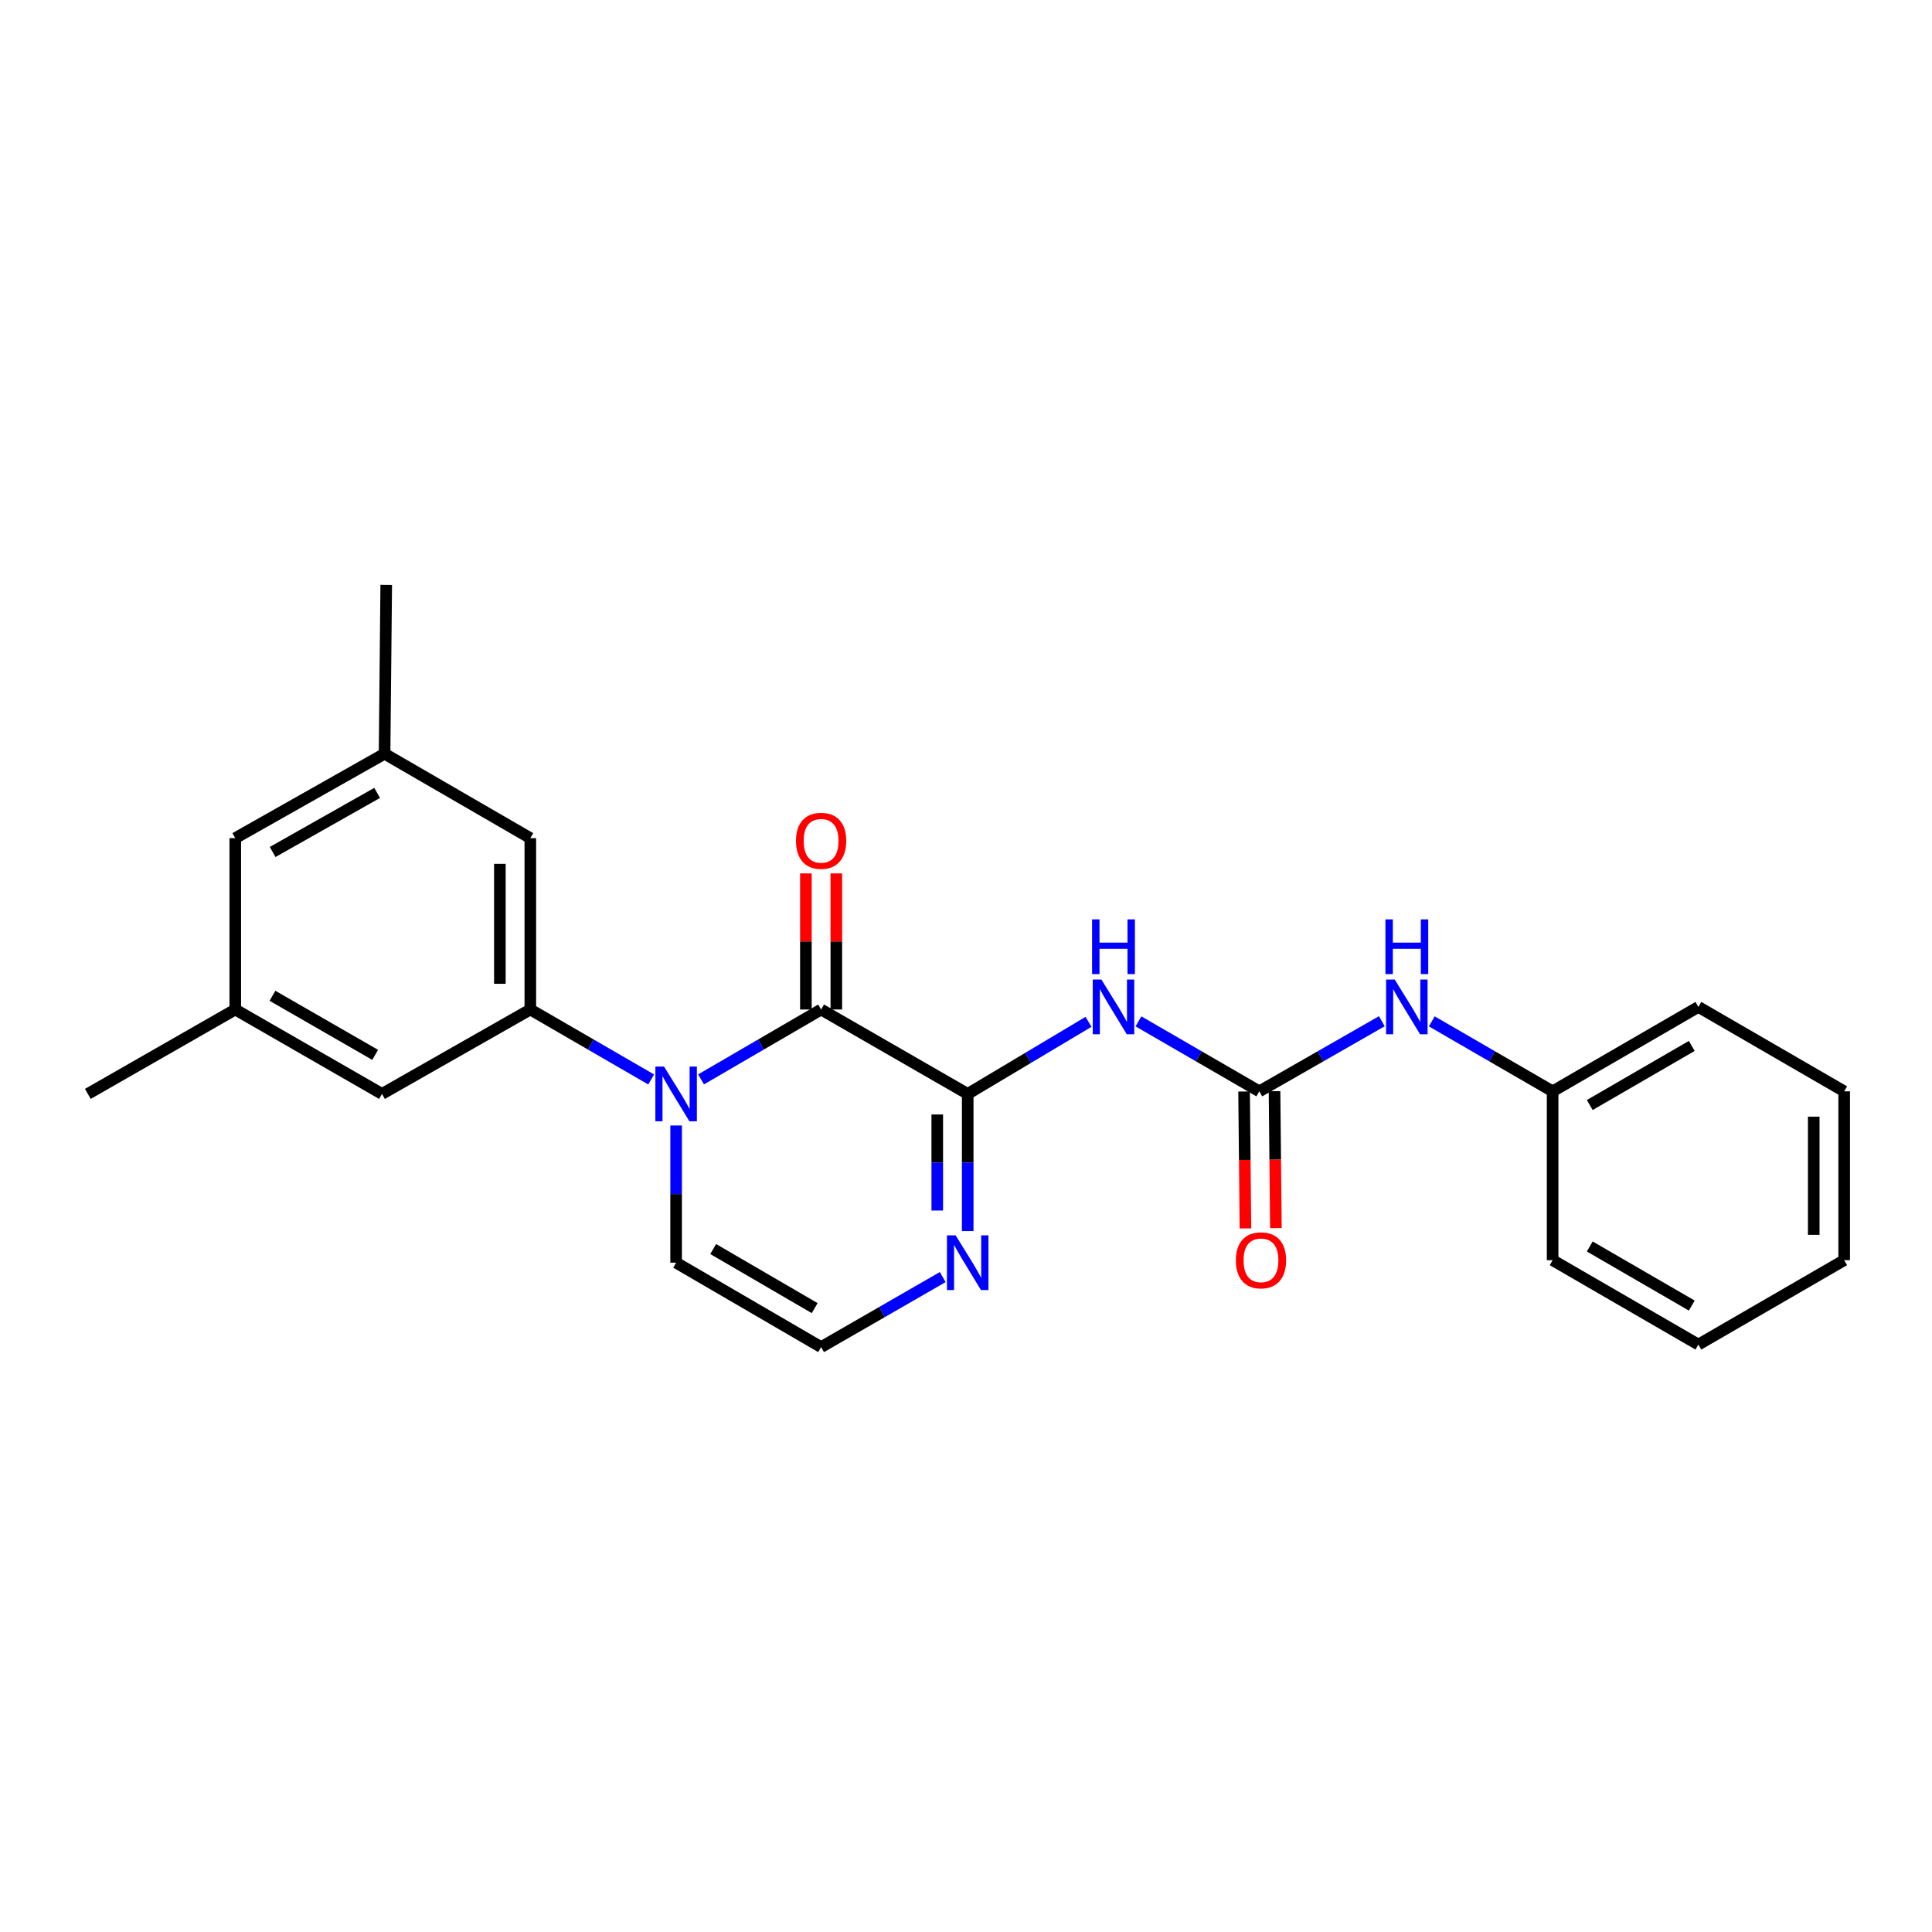 <?xml version='1.0' encoding='iso-8859-1'?>
<svg version='1.1' baseProfile='full'
              xmlns='http://www.w3.org/2000/svg'
                      xmlns:rdkit='http://www.rdkit.org/xml'
                      xmlns:xlink='http://www.w3.org/1999/xlink'
                  xml:space='preserve'
width='1000px' height='1000px' viewBox='0 0 1000 1000'>
<!-- END OF HEADER -->
<rect style='opacity:1.0;fill:#FFFFFF;stroke:none' width='1000' height='1000' x='0' y='0'> </rect>
<path class='bond-0' d='M 362.872,558.69 L 393.938,540.604' style='fill:none;fill-rule:evenodd;stroke:#0000FF;stroke-width:6px;stroke-linecap:butt;stroke-linejoin:miter;stroke-opacity:1' />
<path class='bond-0' d='M 393.938,540.604 L 425.003,522.518' style='fill:none;fill-rule:evenodd;stroke:#000000;stroke-width:6px;stroke-linecap:butt;stroke-linejoin:miter;stroke-opacity:1' />
<path class='bond-3' d='M 337.041,558.728 L 305.766,540.623' style='fill:none;fill-rule:evenodd;stroke:#0000FF;stroke-width:6px;stroke-linecap:butt;stroke-linejoin:miter;stroke-opacity:1' />
<path class='bond-3' d='M 305.766,540.623 L 274.491,522.518' style='fill:none;fill-rule:evenodd;stroke:#000000;stroke-width:6px;stroke-linecap:butt;stroke-linejoin:miter;stroke-opacity:1' />
<path class='bond-6' d='M 349.962,582.551 L 349.962,618.059' style='fill:none;fill-rule:evenodd;stroke:#0000FF;stroke-width:6px;stroke-linecap:butt;stroke-linejoin:miter;stroke-opacity:1' />
<path class='bond-6' d='M 349.962,618.059 L 349.962,653.567' style='fill:none;fill-rule:evenodd;stroke:#000000;stroke-width:6px;stroke-linecap:butt;stroke-linejoin:miter;stroke-opacity:1' />
<path class='bond-1' d='M 425.003,522.518 L 500.884,566.207' style='fill:none;fill-rule:evenodd;stroke:#000000;stroke-width:6px;stroke-linecap:butt;stroke-linejoin:miter;stroke-opacity:1' />
<path class='bond-11' d='M 432.882,522.518 L 432.882,487.294' style='fill:none;fill-rule:evenodd;stroke:#000000;stroke-width:6px;stroke-linecap:butt;stroke-linejoin:miter;stroke-opacity:1' />
<path class='bond-11' d='M 432.882,487.294 L 432.882,452.069' style='fill:none;fill-rule:evenodd;stroke:#FF0000;stroke-width:6px;stroke-linecap:butt;stroke-linejoin:miter;stroke-opacity:1' />
<path class='bond-11' d='M 417.123,522.518 L 417.123,487.294' style='fill:none;fill-rule:evenodd;stroke:#000000;stroke-width:6px;stroke-linecap:butt;stroke-linejoin:miter;stroke-opacity:1' />
<path class='bond-11' d='M 417.123,487.294 L 417.123,452.069' style='fill:none;fill-rule:evenodd;stroke:#FF0000;stroke-width:6px;stroke-linecap:butt;stroke-linejoin:miter;stroke-opacity:1' />
<path class='bond-2' d='M 500.884,566.207 L 532.147,547.553' style='fill:none;fill-rule:evenodd;stroke:#000000;stroke-width:6px;stroke-linecap:butt;stroke-linejoin:miter;stroke-opacity:1' />
<path class='bond-2' d='M 532.147,547.553 L 563.409,528.898' style='fill:none;fill-rule:evenodd;stroke:#0000FF;stroke-width:6px;stroke-linecap:butt;stroke-linejoin:miter;stroke-opacity:1' />
<path class='bond-24' d='M 500.884,566.207 L 500.884,601.715' style='fill:none;fill-rule:evenodd;stroke:#000000;stroke-width:6px;stroke-linecap:butt;stroke-linejoin:miter;stroke-opacity:1' />
<path class='bond-24' d='M 500.884,601.715 L 500.884,637.223' style='fill:none;fill-rule:evenodd;stroke:#0000FF;stroke-width:6px;stroke-linecap:butt;stroke-linejoin:miter;stroke-opacity:1' />
<path class='bond-24' d='M 485.125,576.859 L 485.125,601.715' style='fill:none;fill-rule:evenodd;stroke:#000000;stroke-width:6px;stroke-linecap:butt;stroke-linejoin:miter;stroke-opacity:1' />
<path class='bond-24' d='M 485.125,601.715 L 485.125,626.57' style='fill:none;fill-rule:evenodd;stroke:#0000FF;stroke-width:6px;stroke-linecap:butt;stroke-linejoin:miter;stroke-opacity:1' />
<path class='bond-4' d='M 589.266,528.66 L 620.541,546.768' style='fill:none;fill-rule:evenodd;stroke:#0000FF;stroke-width:6px;stroke-linecap:butt;stroke-linejoin:miter;stroke-opacity:1' />
<path class='bond-4' d='M 620.541,546.768 L 651.816,564.876' style='fill:none;fill-rule:evenodd;stroke:#000000;stroke-width:6px;stroke-linecap:butt;stroke-linejoin:miter;stroke-opacity:1' />
<path class='bond-9' d='M 274.491,522.518 L 274.491,433.819' style='fill:none;fill-rule:evenodd;stroke:#000000;stroke-width:6px;stroke-linecap:butt;stroke-linejoin:miter;stroke-opacity:1' />
<path class='bond-9' d='M 258.732,509.214 L 258.732,447.124' style='fill:none;fill-rule:evenodd;stroke:#000000;stroke-width:6px;stroke-linecap:butt;stroke-linejoin:miter;stroke-opacity:1' />
<path class='bond-10' d='M 274.491,522.518 L 197.717,566.207' style='fill:none;fill-rule:evenodd;stroke:#000000;stroke-width:6px;stroke-linecap:butt;stroke-linejoin:miter;stroke-opacity:1' />
<path class='bond-8' d='M 651.816,564.876 L 683.523,546.73' style='fill:none;fill-rule:evenodd;stroke:#000000;stroke-width:6px;stroke-linecap:butt;stroke-linejoin:miter;stroke-opacity:1' />
<path class='bond-8' d='M 683.523,546.73 L 715.231,528.584' style='fill:none;fill-rule:evenodd;stroke:#0000FF;stroke-width:6px;stroke-linecap:butt;stroke-linejoin:miter;stroke-opacity:1' />
<path class='bond-12' d='M 643.936,564.954 L 644.288,600.395' style='fill:none;fill-rule:evenodd;stroke:#000000;stroke-width:6px;stroke-linecap:butt;stroke-linejoin:miter;stroke-opacity:1' />
<path class='bond-12' d='M 644.288,600.395 L 644.639,635.836' style='fill:none;fill-rule:evenodd;stroke:#FF0000;stroke-width:6px;stroke-linecap:butt;stroke-linejoin:miter;stroke-opacity:1' />
<path class='bond-12' d='M 659.695,564.798 L 660.047,600.239' style='fill:none;fill-rule:evenodd;stroke:#000000;stroke-width:6px;stroke-linecap:butt;stroke-linejoin:miter;stroke-opacity:1' />
<path class='bond-12' d='M 660.047,600.239 L 660.398,635.679' style='fill:none;fill-rule:evenodd;stroke:#FF0000;stroke-width:6px;stroke-linecap:butt;stroke-linejoin:miter;stroke-opacity:1' />
<path class='bond-5' d='M 487.955,661.011 L 456.479,679.133' style='fill:none;fill-rule:evenodd;stroke:#0000FF;stroke-width:6px;stroke-linecap:butt;stroke-linejoin:miter;stroke-opacity:1' />
<path class='bond-5' d='M 456.479,679.133 L 425.003,697.255' style='fill:none;fill-rule:evenodd;stroke:#000000;stroke-width:6px;stroke-linecap:butt;stroke-linejoin:miter;stroke-opacity:1' />
<path class='bond-7' d='M 349.962,653.567 L 425.003,697.255' style='fill:none;fill-rule:evenodd;stroke:#000000;stroke-width:6px;stroke-linecap:butt;stroke-linejoin:miter;stroke-opacity:1' />
<path class='bond-7' d='M 369.147,646.501 L 421.676,677.083' style='fill:none;fill-rule:evenodd;stroke:#000000;stroke-width:6px;stroke-linecap:butt;stroke-linejoin:miter;stroke-opacity:1' />
<path class='bond-16' d='M 741.09,528.66 L 772.365,546.768' style='fill:none;fill-rule:evenodd;stroke:#0000FF;stroke-width:6px;stroke-linecap:butt;stroke-linejoin:miter;stroke-opacity:1' />
<path class='bond-16' d='M 772.365,546.768 L 803.64,564.876' style='fill:none;fill-rule:evenodd;stroke:#000000;stroke-width:6px;stroke-linecap:butt;stroke-linejoin:miter;stroke-opacity:1' />
<path class='bond-13' d='M 274.491,433.819 L 199.048,390.131' style='fill:none;fill-rule:evenodd;stroke:#000000;stroke-width:6px;stroke-linecap:butt;stroke-linejoin:miter;stroke-opacity:1' />
<path class='bond-14' d='M 197.717,566.207 L 121.774,522.518' style='fill:none;fill-rule:evenodd;stroke:#000000;stroke-width:6px;stroke-linecap:butt;stroke-linejoin:miter;stroke-opacity:1' />
<path class='bond-14' d='M 194.184,545.994 L 141.024,515.411' style='fill:none;fill-rule:evenodd;stroke:#000000;stroke-width:6px;stroke-linecap:butt;stroke-linejoin:miter;stroke-opacity:1' />
<path class='bond-17' d='M 199.048,390.131 L 199.914,302.745' style='fill:none;fill-rule:evenodd;stroke:#000000;stroke-width:6px;stroke-linecap:butt;stroke-linejoin:miter;stroke-opacity:1' />
<path class='bond-25' d='M 199.048,390.131 L 121.774,433.819' style='fill:none;fill-rule:evenodd;stroke:#000000;stroke-width:6px;stroke-linecap:butt;stroke-linejoin:miter;stroke-opacity:1' />
<path class='bond-25' d='M 195.213,410.403 L 141.121,440.985' style='fill:none;fill-rule:evenodd;stroke:#000000;stroke-width:6px;stroke-linecap:butt;stroke-linejoin:miter;stroke-opacity:1' />
<path class='bond-15' d='M 121.774,522.518 L 121.774,433.819' style='fill:none;fill-rule:evenodd;stroke:#000000;stroke-width:6px;stroke-linecap:butt;stroke-linejoin:miter;stroke-opacity:1' />
<path class='bond-18' d='M 121.774,522.518 L 45.455,566.207' style='fill:none;fill-rule:evenodd;stroke:#000000;stroke-width:6px;stroke-linecap:butt;stroke-linejoin:miter;stroke-opacity:1' />
<path class='bond-19' d='M 803.64,564.876 L 879.075,521.179' style='fill:none;fill-rule:evenodd;stroke:#000000;stroke-width:6px;stroke-linecap:butt;stroke-linejoin:miter;stroke-opacity:1' />
<path class='bond-19' d='M 822.855,571.958 L 875.659,541.37' style='fill:none;fill-rule:evenodd;stroke:#000000;stroke-width:6px;stroke-linecap:butt;stroke-linejoin:miter;stroke-opacity:1' />
<path class='bond-20' d='M 803.64,564.876 L 803.64,652.262' style='fill:none;fill-rule:evenodd;stroke:#000000;stroke-width:6px;stroke-linecap:butt;stroke-linejoin:miter;stroke-opacity:1' />
<path class='bond-22' d='M 879.075,521.179 L 954.545,564.876' style='fill:none;fill-rule:evenodd;stroke:#000000;stroke-width:6px;stroke-linecap:butt;stroke-linejoin:miter;stroke-opacity:1' />
<path class='bond-21' d='M 803.64,652.262 L 879.075,695.951' style='fill:none;fill-rule:evenodd;stroke:#000000;stroke-width:6px;stroke-linecap:butt;stroke-linejoin:miter;stroke-opacity:1' />
<path class='bond-21' d='M 822.854,645.178 L 875.658,675.76' style='fill:none;fill-rule:evenodd;stroke:#000000;stroke-width:6px;stroke-linecap:butt;stroke-linejoin:miter;stroke-opacity:1' />
<path class='bond-23' d='M 879.075,695.951 L 954.545,652.262' style='fill:none;fill-rule:evenodd;stroke:#000000;stroke-width:6px;stroke-linecap:butt;stroke-linejoin:miter;stroke-opacity:1' />
<path class='bond-26' d='M 954.545,564.876 L 954.545,652.262' style='fill:none;fill-rule:evenodd;stroke:#000000;stroke-width:6px;stroke-linecap:butt;stroke-linejoin:miter;stroke-opacity:1' />
<path class='bond-26' d='M 938.786,577.984 L 938.786,639.154' style='fill:none;fill-rule:evenodd;stroke:#000000;stroke-width:6px;stroke-linecap:butt;stroke-linejoin:miter;stroke-opacity:1' />
<path  class='atom-0' d='M 343.702 552.047
L 352.982 567.047
Q 353.902 568.527, 355.382 571.207
Q 356.862 573.887, 356.942 574.047
L 356.942 552.047
L 360.702 552.047
L 360.702 580.367
L 356.822 580.367
L 346.862 563.967
Q 345.702 562.047, 344.462 559.847
Q 343.262 557.647, 342.902 556.967
L 342.902 580.367
L 339.222 580.367
L 339.222 552.047
L 343.702 552.047
' fill='#0000FF'/>
<path  class='atom-3' d='M 570.086 507.019
L 579.366 522.019
Q 580.286 523.499, 581.766 526.179
Q 583.246 528.859, 583.326 529.019
L 583.326 507.019
L 587.086 507.019
L 587.086 535.339
L 583.206 535.339
L 573.246 518.939
Q 572.086 517.019, 570.846 514.819
Q 569.646 512.619, 569.286 511.939
L 569.286 535.339
L 565.606 535.339
L 565.606 507.019
L 570.086 507.019
' fill='#0000FF'/>
<path  class='atom-3' d='M 565.266 475.867
L 569.106 475.867
L 569.106 487.907
L 583.586 487.907
L 583.586 475.867
L 587.426 475.867
L 587.426 504.187
L 583.586 504.187
L 583.586 491.107
L 569.106 491.107
L 569.106 504.187
L 565.266 504.187
L 565.266 475.867
' fill='#0000FF'/>
<path  class='atom-6' d='M 494.624 639.407
L 503.904 654.407
Q 504.824 655.887, 506.304 658.567
Q 507.784 661.247, 507.864 661.407
L 507.864 639.407
L 511.624 639.407
L 511.624 667.727
L 507.744 667.727
L 497.784 651.327
Q 496.624 649.407, 495.384 647.207
Q 494.184 645.007, 493.824 644.327
L 493.824 667.727
L 490.144 667.727
L 490.144 639.407
L 494.624 639.407
' fill='#0000FF'/>
<path  class='atom-9' d='M 721.91 507.019
L 731.19 522.019
Q 732.11 523.499, 733.59 526.179
Q 735.07 528.859, 735.15 529.019
L 735.15 507.019
L 738.91 507.019
L 738.91 535.339
L 735.03 535.339
L 725.07 518.939
Q 723.91 517.019, 722.67 514.819
Q 721.47 512.619, 721.11 511.939
L 721.11 535.339
L 717.43 535.339
L 717.43 507.019
L 721.91 507.019
' fill='#0000FF'/>
<path  class='atom-9' d='M 717.09 475.867
L 720.93 475.867
L 720.93 487.907
L 735.41 487.907
L 735.41 475.867
L 739.25 475.867
L 739.25 504.187
L 735.41 504.187
L 735.41 491.107
L 720.93 491.107
L 720.93 504.187
L 717.09 504.187
L 717.09 475.867
' fill='#0000FF'/>
<path  class='atom-12' d='M 412.003 435.204
Q 412.003 428.404, 415.363 424.604
Q 418.723 420.804, 425.003 420.804
Q 431.283 420.804, 434.643 424.604
Q 438.003 428.404, 438.003 435.204
Q 438.003 442.084, 434.603 446.004
Q 431.203 449.884, 425.003 449.884
Q 418.763 449.884, 415.363 446.004
Q 412.003 442.124, 412.003 435.204
M 425.003 446.684
Q 429.323 446.684, 431.643 443.804
Q 434.003 440.884, 434.003 435.204
Q 434.003 429.644, 431.643 426.844
Q 429.323 424.004, 425.003 424.004
Q 420.683 424.004, 418.323 426.804
Q 416.003 429.604, 416.003 435.204
Q 416.003 440.924, 418.323 443.804
Q 420.683 446.684, 425.003 446.684
' fill='#FF0000'/>
<path  class='atom-13' d='M 639.683 652.342
Q 639.683 645.542, 643.043 641.742
Q 646.403 637.942, 652.683 637.942
Q 658.963 637.942, 662.323 641.742
Q 665.683 645.542, 665.683 652.342
Q 665.683 659.222, 662.283 663.142
Q 658.883 667.022, 652.683 667.022
Q 646.443 667.022, 643.043 663.142
Q 639.683 659.262, 639.683 652.342
M 652.683 663.822
Q 657.003 663.822, 659.323 660.942
Q 661.683 658.022, 661.683 652.342
Q 661.683 646.782, 659.323 643.982
Q 657.003 641.142, 652.683 641.142
Q 648.363 641.142, 646.003 643.942
Q 643.683 646.742, 643.683 652.342
Q 643.683 658.062, 646.003 660.942
Q 648.363 663.822, 652.683 663.822
' fill='#FF0000'/>
</svg>
